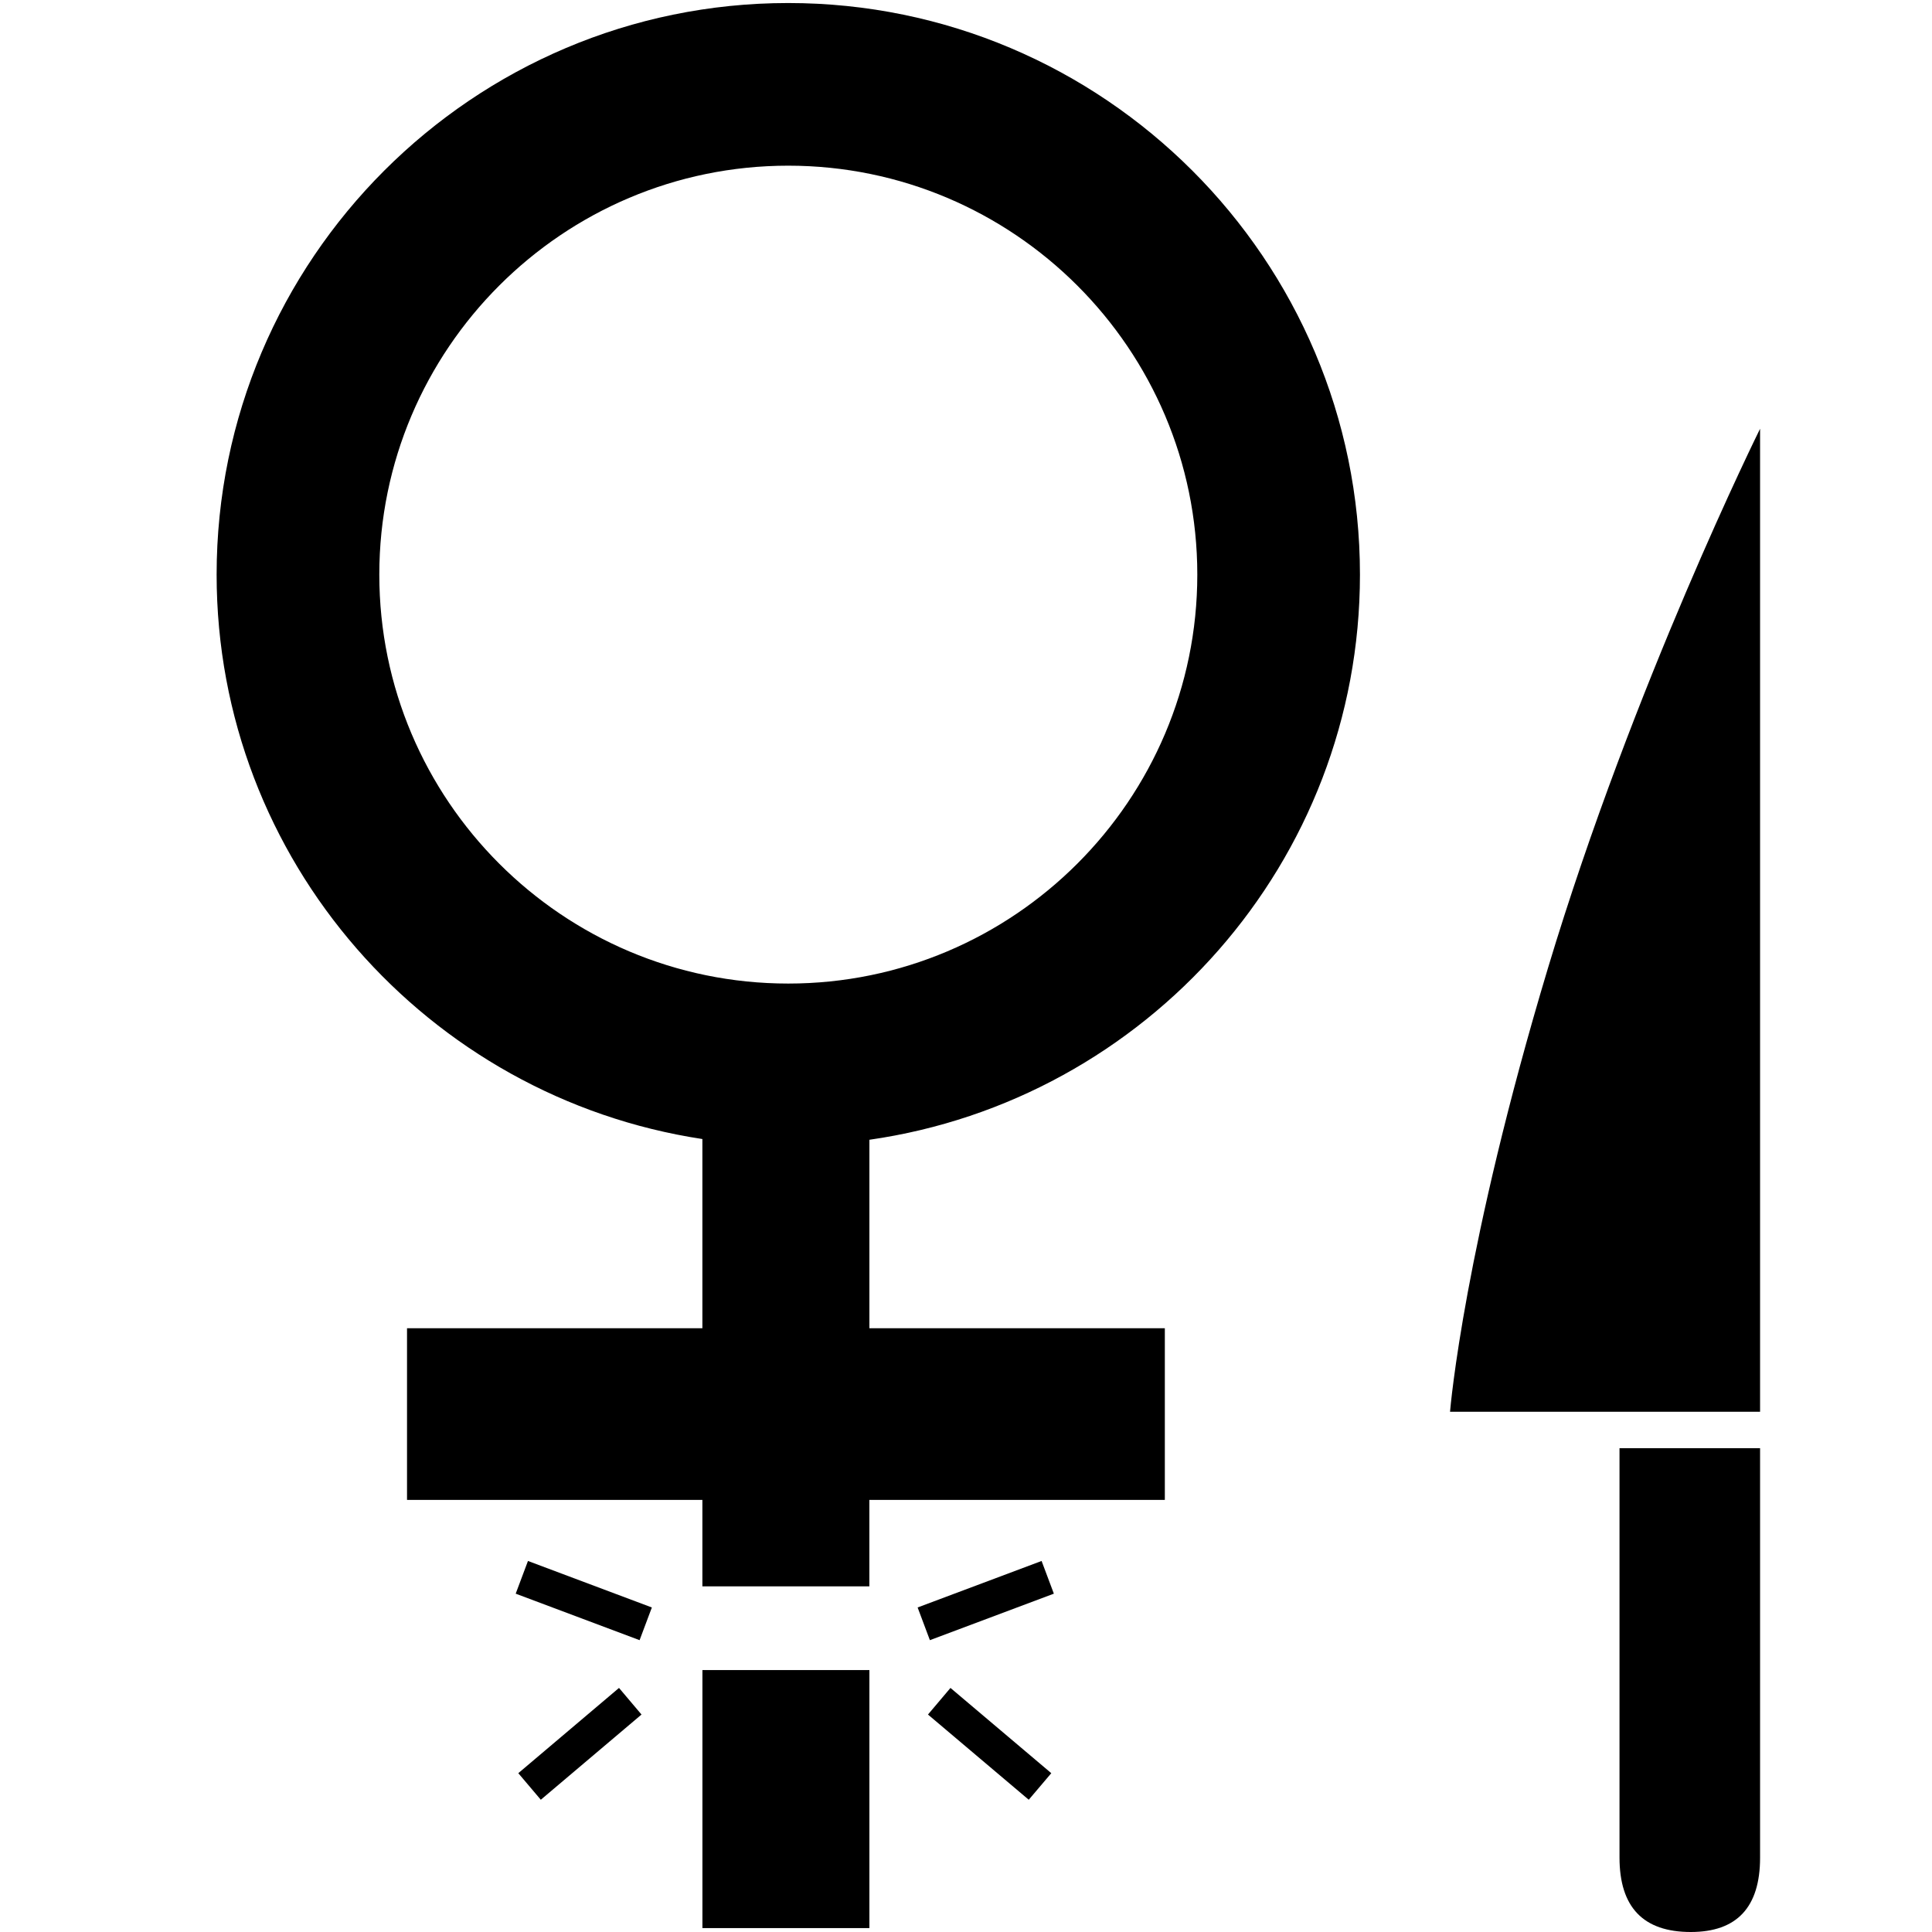 <svg xmlns="http://www.w3.org/2000/svg" xmlns:xlink="http://www.w3.org/1999/xlink" version="1.1" x="0px" y="0px" width="50.4px" height="50.4px" viewBox="0 0 50.4 50.4" enable-background="new 0 0 50.4 50.4" xml:space="preserve">
<g id="Layer_1">
	<g id="Layer_1_1_">
	</g>
	<polygon points="22.68,50.298 18.324,50.298 18.324,43.567 22.68,43.567 22.68,50.298  "/>
	<path d="M35.477,14.99c0-8.222-6.689-14.911-14.915-14.911c-8.222,0-14.911,6.689-14.911,14.911   c0,7.459,5.511,13.638,12.672,14.724v4.936h-7.705v4.478h7.705v2.255h4.356v-2.255h7.708V34.65H22.68v-4.917   C29.903,28.7,35.477,22.491,35.477,14.99z M9.895,14.99c0-5.882,4.785-10.668,10.668-10.668c5.883,0,10.671,4.786,10.671,10.668   s-4.788,10.668-10.671,10.668C14.68,25.658,9.895,20.873,9.895,14.99z"/>
	<polygon points="16.685,42.787 13.453,41.574 13.773,40.721 17.005,41.934 16.685,42.787  "/>
	<polygon points="14.108,46.95 13.521,46.257 16.148,44.033 16.735,44.727 14.108,46.95  "/>
	<polygon points="24.258,42.787 23.938,41.934 27.172,40.721 27.492,41.574 24.258,42.787  "/>
	<polygon points="26.837,46.95 24.208,44.727 24.795,44.033 27.425,46.257 26.837,46.95  "/>
</g>
<g id="Layer_2">
</g>
<g id="Layer_4">
	<g>
		<path d="M42.248,37.778v10.678c0,1.297,0.618,1.944,1.859,1.944c1.204,0,1.808-0.646,1.808-1.939V37.778H42.248z"/>
		<path d="M45.915,36.829V11.185c0,0-3.306,6.667-5.532,14.065c-2.188,7.275-2.544,11.441-2.556,11.578H45.915z"/>
	</g>
</g>
</svg>